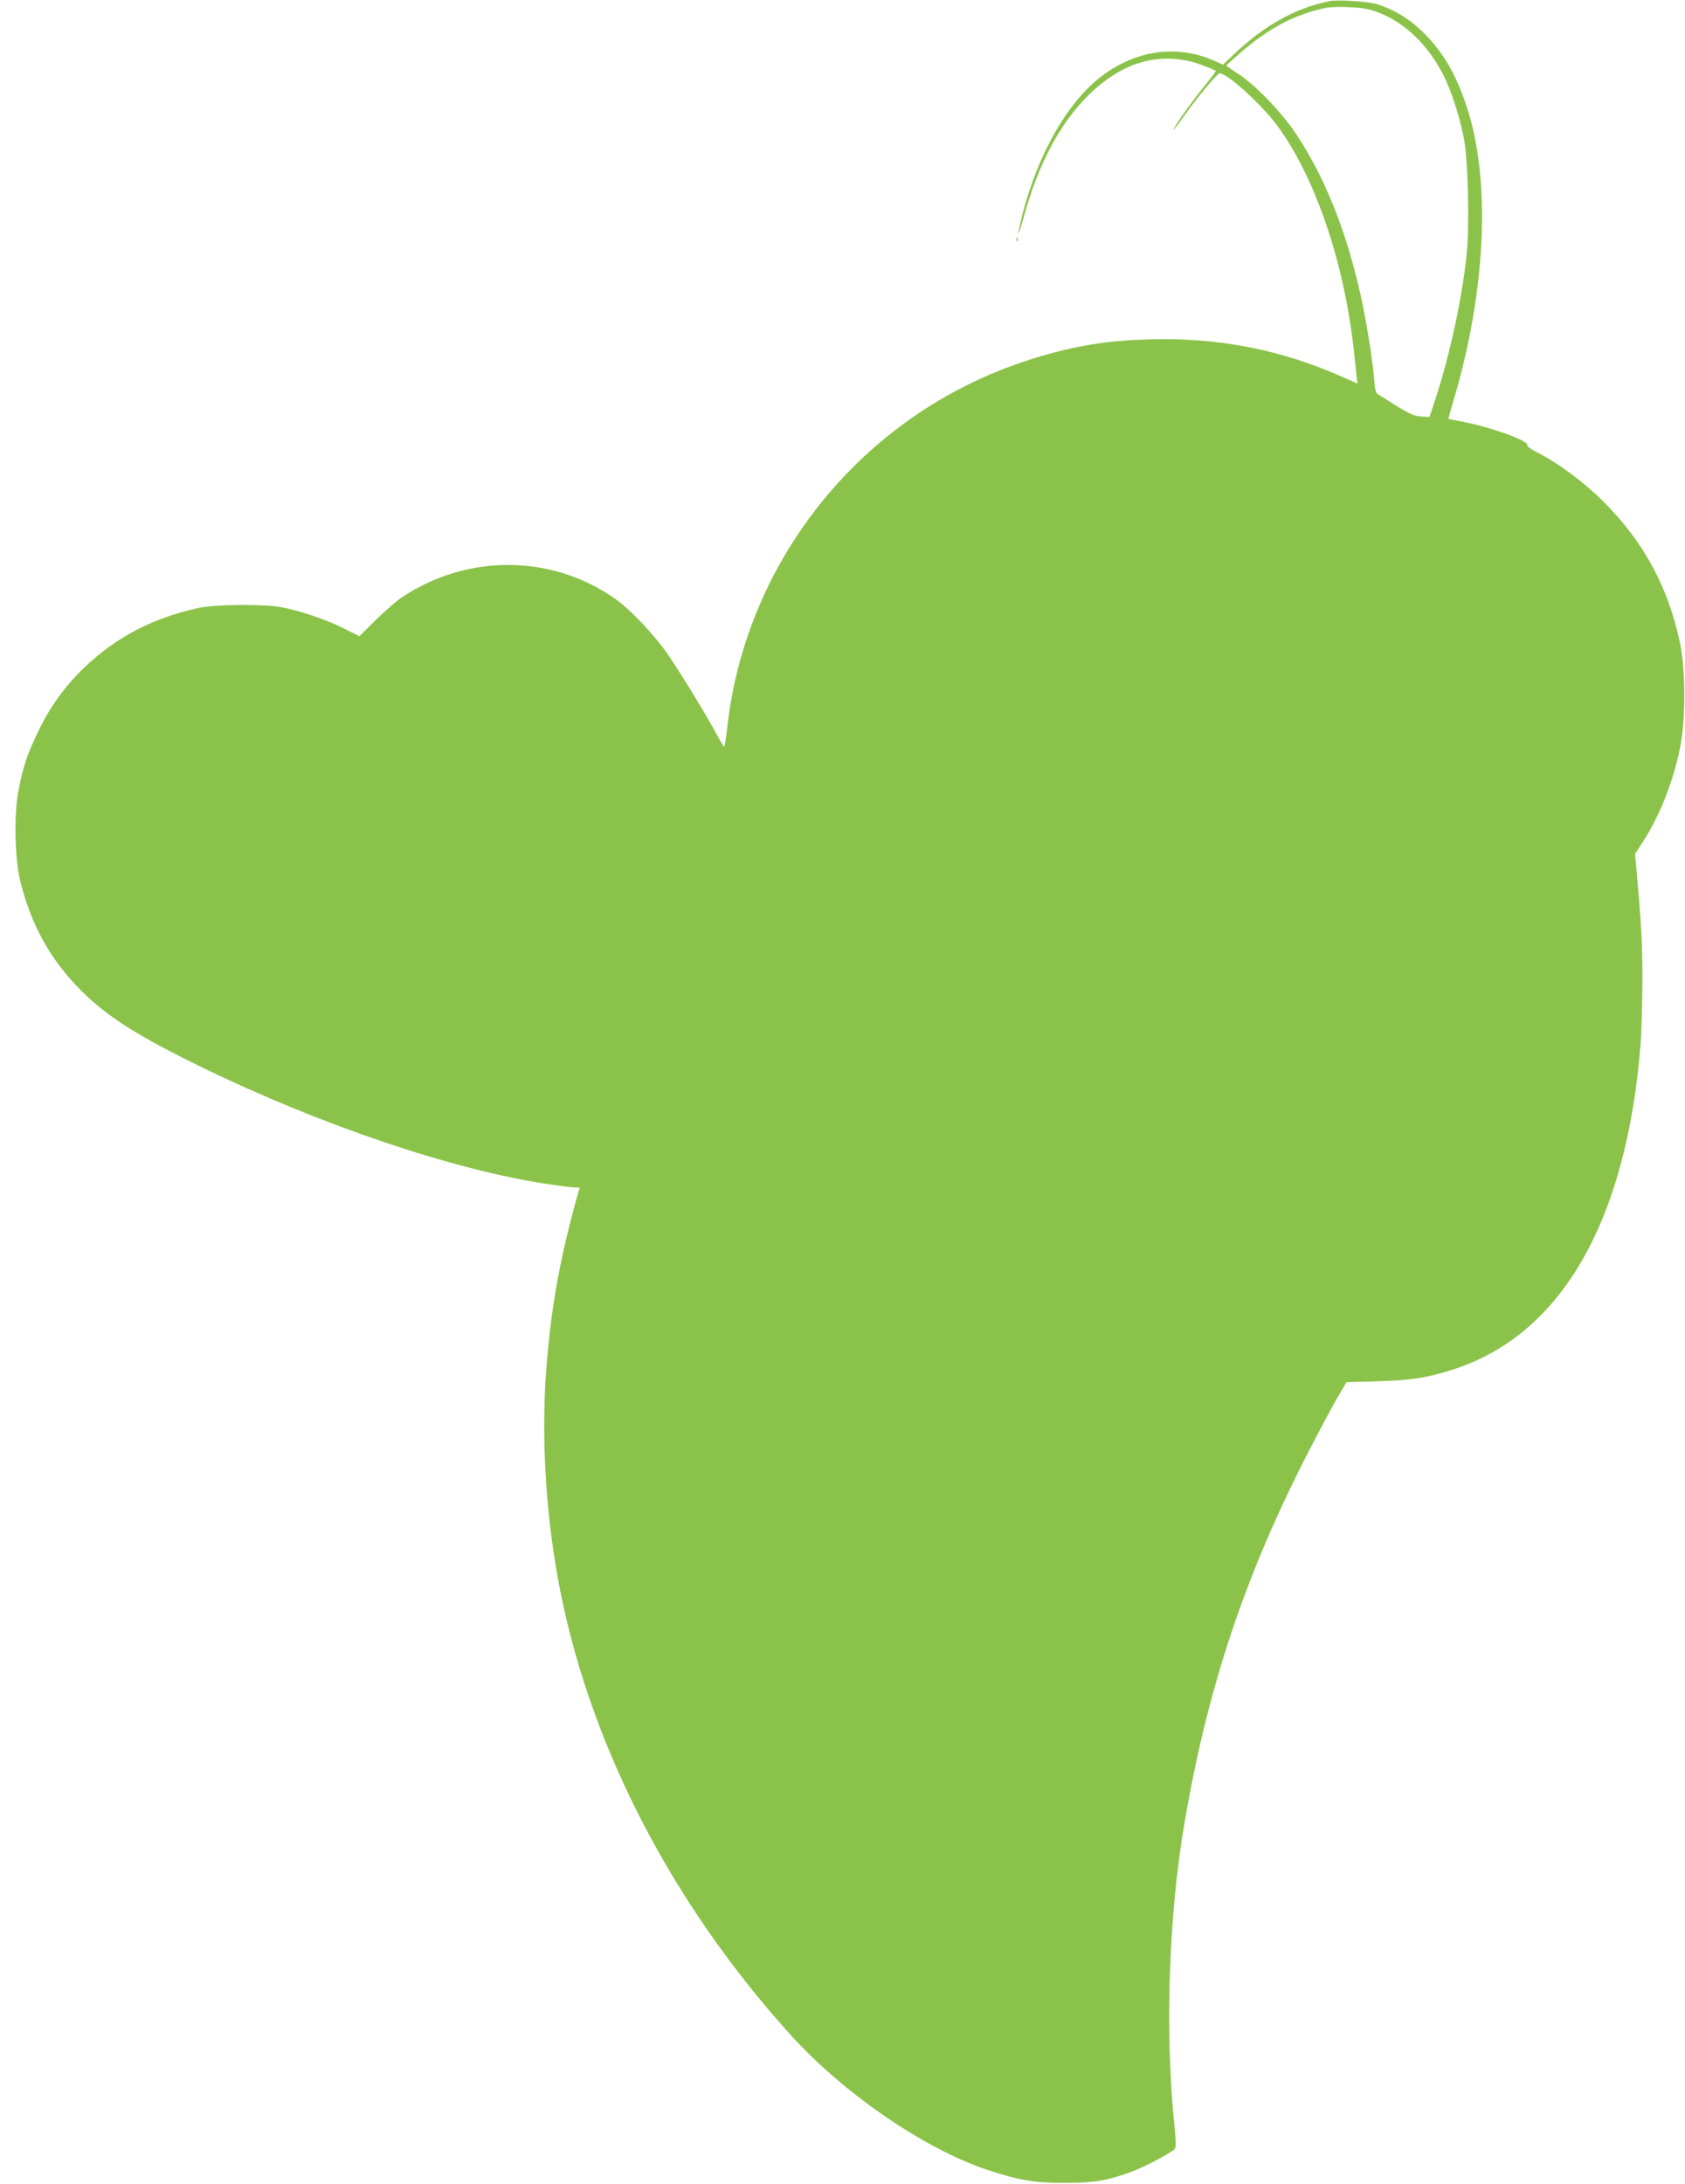 <?xml version="1.0" standalone="no"?>
<!DOCTYPE svg PUBLIC "-//W3C//DTD SVG 20010904//EN"
 "http://www.w3.org/TR/2001/REC-SVG-20010904/DTD/svg10.dtd">
<svg version="1.0" xmlns="http://www.w3.org/2000/svg"
 width="988pt" height="1280pt" viewBox="0 0 988 1280"
 preserveAspectRatio="xMidYMid meet">
<g transform="translate(0,1280) scale(0.1,-0.1)"
fill="#8bc34a" stroke="none">
<path d="M7800 12794 c-200 -39 -383 -140 -564 -311 l-65 -62 -54 24 c-210 92
-441 64 -641 -79 -207 -148 -387 -457 -482 -826 -35 -141 -28 -144 11 -4 86
308 210 540 375 704 188 185 387 251 605 199 36 -9 134 -46 144 -55 2 -2 -26
-38 -61 -81 -58 -70 -162 -214 -183 -253 -15 -28 10 3 65 80 70 99 188 240
201 240 46 0 245 -181 337 -305 226 -306 397 -812 452 -1335 6 -58 13 -121 15
-142 l5 -36 -101 44 c-331 146 -673 217 -1039 216 -305 0 -539 -38 -821 -133
-939 -314 -1619 -1150 -1733 -2128 -8 -68 -16 -125 -19 -127 -2 -3 -20 26 -40
63 -57 109 -226 385 -297 486 -79 112 -212 252 -297 313 -370 264 -863 271
-1251 17 -31 -20 -102 -81 -156 -134 l-99 -98 -87 44 c-103 52 -266 108 -370
126 -108 20 -393 17 -490 -5 -265 -59 -474 -168 -660 -343 -111 -105 -201
-226 -270 -368 -68 -139 -93 -210 -121 -355 -28 -138 -23 -397 9 -530 63 -259
176 -464 357 -645 151 -152 332 -267 710 -451 692 -337 1475 -602 2027 -684
73 -11 145 -20 160 -20 l27 0 -19 -67 c-99 -362 -146 -623 -175 -973 -35 -423
-4 -914 85 -1349 187 -914 657 -1815 1345 -2577 311 -344 787 -670 1155 -792
189 -62 279 -77 460 -76 170 1 242 13 381 64 77 28 227 106 256 134 9 8 9 42
-2 151 -55 541 -32 1227 61 1765 135 790 353 1444 723 2165 65 127 143 271
172 322 l54 92 175 5 c199 5 305 21 458 72 630 206 1010 870 1092 1908 5 71
10 242 10 380 0 221 -6 318 -36 656 l-7 75 48 74 c98 152 177 352 217 554 32
162 32 445 0 602 -68 329 -212 596 -446 831 -122 121 -267 229 -397 295 -35
17 -57 34 -54 41 9 24 -206 102 -372 135 -48 9 -89 18 -90 18 -1 1 13 53 32
115 191 648 218 1296 71 1727 -60 176 -127 293 -230 402 -88 92 -182 152 -293
187 -48 15 -227 27 -273 18z m225 -49 c188 -48 359 -206 455 -421 42 -92 85
-235 105 -344 23 -125 32 -506 15 -668 -26 -255 -98 -592 -184 -852 l-34 -104
-49 3 c-38 2 -67 14 -138 58 -49 31 -99 62 -111 69 -18 10 -22 26 -27 96 -11
130 -53 383 -92 545 -84 353 -207 650 -366 889 -86 128 -241 289 -341 353 -38
24 -68 45 -68 47 0 1 37 35 82 74 169 146 320 226 503 264 49 10 196 5 250 -9z"/>
<path d="M5961 11394 c0 -11 3 -14 6 -6 3 7 2 16 -1 19 -3 4 -6 -2 -5 -13z"/>
</g>
</svg>
